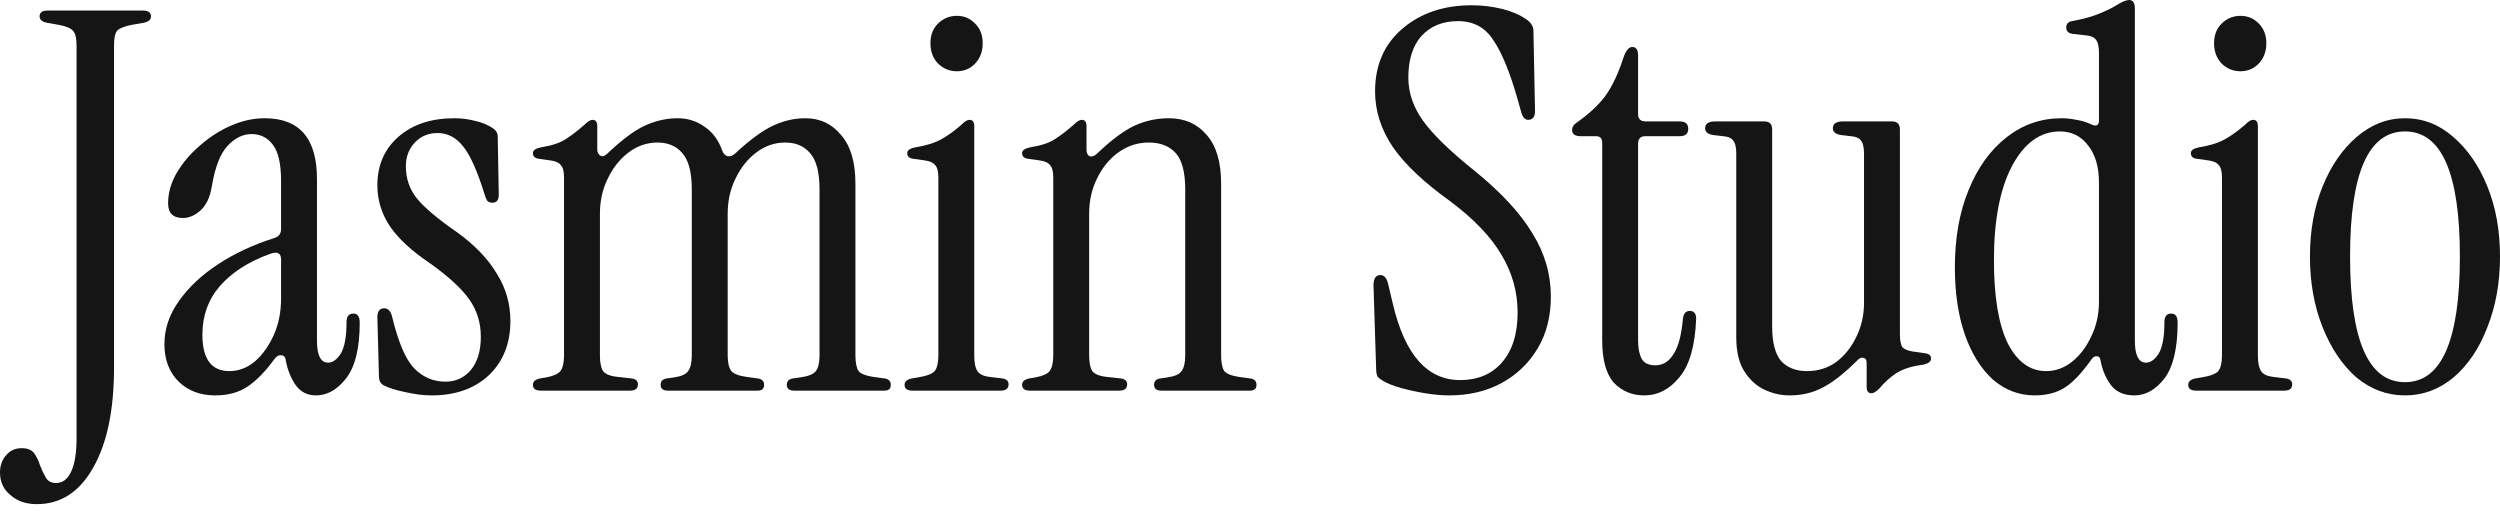 <svg width="165" height="34" viewBox="0 0 165 34" fill="none" xmlns="http://www.w3.org/2000/svg">
<path d="M2.439 33.273C1.719 33.273 1.138 33.075 0.697 32.68C0.232 32.309 0 31.809 0 31.182C0 30.718 0.139 30.334 0.418 30.032C0.674 29.73 1.01 29.579 1.428 29.579C1.823 29.579 2.102 29.696 2.265 29.928C2.427 30.16 2.555 30.427 2.648 30.729C2.764 31.031 2.892 31.298 3.031 31.531C3.17 31.763 3.391 31.879 3.693 31.879C4.134 31.879 4.471 31.623 4.703 31.113C4.936 30.602 5.052 29.881 5.052 28.952V2.996C5.052 2.509 4.971 2.183 4.808 2.021C4.669 1.858 4.355 1.73 3.867 1.637L3.066 1.498C2.764 1.428 2.613 1.289 2.613 1.08C2.613 0.825 2.787 0.697 3.136 0.697H9.442C9.79 0.697 9.964 0.825 9.964 1.08C9.964 1.289 9.813 1.428 9.511 1.498L8.71 1.637C8.222 1.73 7.897 1.858 7.735 2.021C7.595 2.183 7.526 2.509 7.526 2.996V24.249C7.526 27.036 7.073 29.231 6.167 30.834C5.261 32.46 4.018 33.273 2.439 33.273Z" fill="#151515"/>
<path d="M14.196 26.096C13.22 26.096 12.419 25.794 11.792 25.19C11.165 24.562 10.851 23.738 10.851 22.716C10.851 21.717 11.165 20.776 11.792 19.894C12.419 18.988 13.278 18.175 14.37 17.455C15.461 16.735 16.704 16.154 18.098 15.713C18.4 15.62 18.551 15.423 18.551 15.121V11.95C18.551 10.835 18.376 10.046 18.028 9.581C17.68 9.093 17.203 8.849 16.6 8.849C16.019 8.849 15.485 9.117 14.997 9.651C14.532 10.162 14.196 11.033 13.986 12.264C13.87 13.007 13.615 13.553 13.22 13.901C12.848 14.226 12.465 14.389 12.07 14.389C11.42 14.389 11.095 14.064 11.095 13.414C11.095 12.74 11.281 12.078 11.652 11.428C12.047 10.754 12.558 10.15 13.185 9.616C13.812 9.059 14.498 8.617 15.241 8.292C15.984 7.967 16.727 7.804 17.471 7.804C19.77 7.804 20.92 9.14 20.92 11.811V22.472C20.92 23.448 21.164 23.935 21.651 23.935C21.953 23.935 22.232 23.738 22.488 23.343C22.743 22.925 22.871 22.228 22.871 21.253C22.871 20.881 23.022 20.695 23.324 20.695C23.602 20.695 23.742 20.893 23.742 21.288C23.742 22.983 23.44 24.214 22.836 24.981C22.255 25.724 21.593 26.096 20.85 26.096C20.293 26.096 19.851 25.875 19.526 25.433C19.201 24.969 18.98 24.423 18.864 23.796C18.841 23.564 18.736 23.448 18.551 23.448C18.388 23.424 18.226 23.529 18.063 23.761C17.505 24.528 16.936 25.108 16.356 25.503C15.775 25.898 15.055 26.096 14.196 26.096ZM15.136 24.493C15.74 24.493 16.298 24.284 16.809 23.866C17.32 23.424 17.738 22.844 18.063 22.124C18.388 21.404 18.551 20.591 18.551 19.685V17.142C18.551 16.7 18.307 16.572 17.819 16.758C16.402 17.269 15.299 17.978 14.509 18.884C13.743 19.766 13.359 20.835 13.359 22.089C13.359 23.692 13.952 24.493 15.136 24.493Z" fill="#151515"/>
<path d="M28.495 26.096C27.96 26.096 27.391 26.026 26.787 25.887C26.183 25.77 25.696 25.619 25.324 25.433C25.115 25.317 25.011 25.12 25.011 24.841L24.906 20.939C24.906 20.544 25.057 20.347 25.359 20.347C25.614 20.347 25.789 20.533 25.881 20.904C26.276 22.553 26.753 23.68 27.31 24.284C27.891 24.888 28.587 25.19 29.4 25.19C30.074 25.19 30.631 24.934 31.073 24.423C31.514 23.889 31.735 23.157 31.735 22.228C31.735 21.299 31.479 20.475 30.968 19.755C30.457 19.035 29.598 18.245 28.39 17.385C27.182 16.572 26.3 15.759 25.742 14.947C25.185 14.11 24.906 13.204 24.906 12.229C24.906 10.905 25.371 9.837 26.3 9.024C27.229 8.211 28.46 7.804 29.993 7.804C30.457 7.804 30.91 7.862 31.352 7.978C31.793 8.071 32.188 8.234 32.536 8.466C32.745 8.606 32.85 8.791 32.85 9.024L32.919 12.856C32.919 13.204 32.78 13.379 32.501 13.379C32.339 13.379 32.222 13.332 32.153 13.239C32.083 13.123 32.025 12.984 31.979 12.821C31.514 11.312 31.049 10.266 30.585 9.686C30.12 9.082 29.551 8.78 28.878 8.78C28.274 8.78 27.774 8.989 27.38 9.407C26.985 9.825 26.787 10.348 26.787 10.975C26.787 11.788 27.031 12.496 27.519 13.1C28.007 13.704 28.889 14.447 30.167 15.33C31.328 16.166 32.199 17.072 32.78 18.047C33.384 19 33.686 20.045 33.686 21.183C33.686 22.669 33.21 23.866 32.257 24.772C31.305 25.654 30.051 26.096 28.495 26.096Z" fill="#151515"/>
<path d="M35.693 25.782C35.345 25.782 35.171 25.654 35.171 25.399C35.171 25.19 35.322 25.05 35.623 24.981L36.042 24.911C36.529 24.818 36.843 24.679 36.982 24.493C37.145 24.284 37.226 23.935 37.226 23.448V11.741C37.226 11.323 37.157 11.044 37.017 10.905C36.901 10.742 36.68 10.638 36.355 10.591L35.623 10.487C35.322 10.464 35.171 10.336 35.171 10.104C35.171 9.918 35.356 9.79 35.728 9.72C36.448 9.604 36.994 9.419 37.366 9.163C37.76 8.908 38.167 8.594 38.585 8.222C38.794 8.013 38.968 7.909 39.108 7.909C39.317 7.909 39.421 8.048 39.421 8.327V9.895C39.421 10.057 39.491 10.185 39.63 10.278C39.77 10.348 39.92 10.301 40.083 10.139C41.035 9.233 41.86 8.617 42.557 8.292C43.277 7.967 43.997 7.804 44.717 7.804C45.391 7.804 45.983 7.99 46.494 8.362C47.028 8.71 47.423 9.244 47.678 9.964C47.748 10.15 47.864 10.266 48.027 10.313C48.213 10.336 48.387 10.266 48.549 10.104C49.502 9.221 50.326 8.617 51.023 8.292C51.72 7.967 52.428 7.804 53.148 7.804C54.124 7.804 54.913 8.176 55.517 8.919C56.145 9.639 56.458 10.708 56.458 12.124V23.448C56.458 23.935 56.528 24.284 56.667 24.493C56.83 24.679 57.155 24.806 57.643 24.876L58.409 24.981C58.665 25.027 58.792 25.166 58.792 25.399C58.792 25.654 58.653 25.782 58.374 25.782H52.417C52.092 25.782 51.929 25.654 51.929 25.399C51.929 25.166 52.057 25.027 52.312 24.981L52.8 24.911C53.334 24.841 53.682 24.702 53.845 24.493C54.008 24.284 54.089 23.935 54.089 23.448V12.508C54.089 11.37 53.88 10.568 53.462 10.104C53.067 9.639 52.521 9.407 51.824 9.407C51.127 9.407 50.489 9.628 49.908 10.069C49.351 10.487 48.898 11.056 48.549 11.776C48.201 12.473 48.027 13.251 48.027 14.11V23.448C48.027 23.935 48.108 24.284 48.271 24.493C48.433 24.679 48.77 24.806 49.281 24.876L50.047 24.981C50.303 25.027 50.431 25.166 50.431 25.399C50.431 25.654 50.291 25.782 50.013 25.782H44.09C43.765 25.782 43.602 25.654 43.602 25.399C43.602 25.166 43.73 25.027 43.985 24.981L44.473 24.911C44.961 24.841 45.274 24.702 45.414 24.493C45.576 24.284 45.658 23.935 45.658 23.448V12.508C45.658 11.37 45.449 10.568 45.031 10.104C44.636 9.639 44.09 9.407 43.393 9.407C42.696 9.407 42.057 9.628 41.477 10.069C40.919 10.487 40.466 11.056 40.118 11.776C39.77 12.473 39.595 13.251 39.595 14.11V23.448C39.595 23.935 39.665 24.284 39.804 24.493C39.967 24.702 40.292 24.83 40.78 24.876L41.721 24.981C41.976 25.027 42.104 25.155 42.104 25.364C42.104 25.643 41.93 25.782 41.581 25.782H35.693Z" fill="#151515"/>
<path d="M63.151 4.703C62.663 4.703 62.245 4.529 61.897 4.181C61.572 3.832 61.409 3.391 61.409 2.857C61.409 2.323 61.572 1.893 61.897 1.568C62.245 1.219 62.663 1.045 63.151 1.045C63.639 1.045 64.045 1.219 64.37 1.568C64.696 1.893 64.858 2.323 64.858 2.857C64.858 3.391 64.696 3.832 64.37 4.181C64.045 4.529 63.639 4.703 63.151 4.703ZM60.224 25.782C59.876 25.782 59.702 25.654 59.702 25.399C59.702 25.19 59.853 25.05 60.155 24.981L60.573 24.911C61.154 24.818 61.525 24.679 61.688 24.493C61.85 24.284 61.932 23.935 61.932 23.448V11.741C61.932 11.323 61.862 11.044 61.723 10.905C61.606 10.742 61.386 10.638 61.061 10.591L60.329 10.487C60.027 10.464 59.876 10.336 59.876 10.104C59.876 9.918 60.062 9.79 60.434 9.72C61.154 9.604 61.734 9.419 62.175 9.163C62.617 8.908 63.047 8.594 63.465 8.222C63.674 8.013 63.848 7.909 63.987 7.909C64.196 7.909 64.301 8.048 64.301 8.327V23.448C64.301 23.935 64.37 24.284 64.51 24.493C64.649 24.702 64.916 24.83 65.311 24.876L66.182 24.981C66.438 25.027 66.565 25.155 66.565 25.364C66.565 25.643 66.391 25.782 66.043 25.782H60.224Z" fill="#151515"/>
<path d="M67.982 25.782C67.633 25.782 67.459 25.654 67.459 25.399C67.459 25.19 67.61 25.05 67.912 24.981L68.33 24.911C68.818 24.818 69.132 24.679 69.271 24.493C69.434 24.284 69.515 23.935 69.515 23.448V11.741C69.515 11.323 69.445 11.044 69.306 10.905C69.19 10.742 68.969 10.638 68.644 10.591L67.912 10.487C67.61 10.464 67.459 10.336 67.459 10.104C67.459 9.918 67.645 9.79 68.017 9.72C68.737 9.604 69.283 9.419 69.654 9.163C70.049 8.908 70.456 8.594 70.874 8.222C71.083 8.013 71.257 7.909 71.396 7.909C71.605 7.909 71.71 8.048 71.71 8.327V9.895C71.71 10.104 71.779 10.243 71.919 10.313C72.081 10.359 72.256 10.29 72.442 10.104C73.371 9.221 74.183 8.617 74.88 8.292C75.6 7.967 76.355 7.804 77.145 7.804C78.19 7.804 79.026 8.176 79.653 8.919C80.281 9.639 80.594 10.708 80.594 12.124V23.448C80.594 23.935 80.664 24.284 80.803 24.493C80.966 24.679 81.291 24.806 81.779 24.876L82.545 24.981C82.801 25.027 82.928 25.166 82.928 25.399C82.928 25.654 82.789 25.782 82.51 25.782H76.657C76.332 25.782 76.169 25.654 76.169 25.399C76.169 25.166 76.297 25.027 76.553 24.981L77.04 24.911C77.528 24.841 77.842 24.702 77.981 24.493C78.144 24.284 78.225 23.935 78.225 23.448V12.508C78.225 11.37 78.016 10.568 77.598 10.104C77.18 9.639 76.588 9.407 75.821 9.407C75.078 9.407 74.404 9.628 73.8 10.069C73.22 10.487 72.755 11.056 72.407 11.776C72.058 12.473 71.884 13.251 71.884 14.11V23.448C71.884 23.935 71.954 24.284 72.093 24.493C72.256 24.702 72.581 24.83 73.069 24.876L74.009 24.981C74.265 25.027 74.392 25.155 74.392 25.364C74.392 25.643 74.218 25.782 73.87 25.782H67.982Z" fill="#151515"/>
<path d="M95.633 26.096C95.168 26.096 94.646 26.049 94.065 25.956C93.508 25.863 92.973 25.747 92.463 25.608C91.975 25.468 91.591 25.317 91.313 25.155C91.15 25.062 91.022 24.969 90.93 24.876C90.86 24.76 90.825 24.574 90.825 24.319L90.651 18.849C90.651 18.384 90.802 18.152 91.104 18.152C91.359 18.152 91.533 18.361 91.626 18.779L91.94 20.103C92.73 23.424 94.204 25.085 96.365 25.085C97.526 25.085 98.443 24.702 99.117 23.935C99.814 23.146 100.162 22.042 100.162 20.625C100.162 19.255 99.802 17.978 99.082 16.793C98.385 15.608 97.259 14.436 95.703 13.274C93.984 12.043 92.73 10.859 91.94 9.72C91.15 8.559 90.755 7.328 90.755 6.027C90.755 4.309 91.348 2.938 92.532 1.916C93.74 0.871 95.273 0.348 97.131 0.348C97.828 0.348 98.501 0.43 99.152 0.592C99.802 0.755 100.336 0.987 100.754 1.289C100.894 1.382 100.998 1.487 101.068 1.603C101.161 1.719 101.207 1.87 101.207 2.056L101.312 7.316C101.312 7.711 101.161 7.909 100.859 7.909C100.65 7.909 100.499 7.746 100.406 7.421L100.162 6.55C99.651 4.762 99.117 3.461 98.559 2.648C98.025 1.812 97.247 1.394 96.225 1.394C95.227 1.394 94.425 1.719 93.821 2.369C93.241 3.019 92.95 3.937 92.95 5.122C92.95 6.12 93.275 7.073 93.926 7.978C94.576 8.884 95.714 9.988 97.34 11.288C99.082 12.705 100.348 14.075 101.138 15.399C101.951 16.7 102.357 18.094 102.357 19.58C102.357 20.881 102.067 22.019 101.486 22.995C100.905 23.97 100.104 24.737 99.082 25.294C98.083 25.828 96.934 26.096 95.633 26.096Z" fill="#151515"/>
<path d="M108.532 26.096C107.719 26.096 107.045 25.817 106.511 25.259C106 24.679 105.745 23.738 105.745 22.437V9.407C105.745 9.128 105.605 8.989 105.326 8.989H104.316C103.944 8.989 103.759 8.849 103.759 8.571C103.759 8.385 103.863 8.222 104.072 8.083C104.839 7.549 105.454 6.98 105.919 6.376C106.383 5.749 106.79 4.901 107.138 3.832C107.301 3.345 107.498 3.101 107.73 3.101C107.986 3.101 108.114 3.287 108.114 3.658V7.526C108.114 7.851 108.276 8.013 108.601 8.013H110.866C111.238 8.013 111.424 8.176 111.424 8.501C111.424 8.826 111.238 8.989 110.866 8.989H108.601C108.276 8.989 108.114 9.151 108.114 9.477V22.472C108.114 22.983 108.195 23.39 108.358 23.692C108.52 23.97 108.822 24.11 109.263 24.11C109.751 24.11 110.146 23.866 110.448 23.378C110.773 22.89 110.982 22.101 111.075 21.009C111.122 20.684 111.273 20.521 111.528 20.521C111.807 20.521 111.946 20.695 111.946 21.044C111.876 22.832 111.505 24.121 110.831 24.911C110.181 25.701 109.414 26.096 108.532 26.096Z" fill="#151515"/>
<path d="M118.112 26.096C117.531 26.096 116.974 25.968 116.44 25.712C115.906 25.457 115.464 25.05 115.116 24.493C114.767 23.935 114.593 23.192 114.593 22.263V10.139C114.593 9.72 114.524 9.43 114.384 9.268C114.268 9.105 114.047 9.012 113.722 8.989L113.13 8.919C112.735 8.873 112.538 8.722 112.538 8.466C112.538 8.164 112.758 8.013 113.2 8.013H116.44C116.788 8.013 116.962 8.188 116.962 8.536V21.531C116.962 22.6 117.16 23.366 117.555 23.831C117.973 24.272 118.542 24.493 119.262 24.493C119.982 24.493 120.621 24.295 121.178 23.901C121.736 23.483 122.177 22.937 122.502 22.263C122.85 21.566 123.025 20.811 123.025 19.998V10.139C123.025 9.72 122.955 9.43 122.816 9.268C122.699 9.105 122.479 9.012 122.154 8.989L121.561 8.919C121.166 8.873 120.969 8.722 120.969 8.466C120.969 8.164 121.19 8.013 121.631 8.013H124.871C125.22 8.013 125.394 8.188 125.394 8.536V22.054C125.394 22.472 125.452 22.762 125.568 22.925C125.707 23.064 125.94 23.157 126.265 23.204L126.996 23.308C127.298 23.331 127.449 23.448 127.449 23.657C127.449 23.866 127.264 24.005 126.892 24.075C126.172 24.168 125.591 24.354 125.15 24.632C124.732 24.911 124.36 25.248 124.035 25.643C123.826 25.852 123.652 25.956 123.512 25.956C123.303 25.956 123.199 25.817 123.199 25.538V23.935C123.199 23.75 123.129 23.645 122.99 23.622C122.874 23.575 122.746 23.622 122.607 23.761C121.747 24.621 120.981 25.224 120.307 25.573C119.657 25.921 118.925 26.096 118.112 26.096Z" fill="#151515"/>
<path d="M134.282 26.096C133.26 26.096 132.342 25.747 131.529 25.05C130.739 24.33 130.124 23.343 129.683 22.089C129.241 20.811 129.021 19.336 129.021 17.664C129.021 15.713 129.323 14.006 129.927 12.543C130.53 11.056 131.367 9.895 132.435 9.059C133.504 8.222 134.711 7.804 136.058 7.804C136.384 7.804 136.709 7.839 137.034 7.909C137.359 7.955 137.673 8.048 137.975 8.188C138.346 8.373 138.532 8.292 138.532 7.944V3.484C138.532 3.066 138.462 2.776 138.323 2.613C138.207 2.45 137.986 2.358 137.661 2.334L136.755 2.23C136.5 2.183 136.372 2.044 136.372 1.812C136.372 1.579 136.5 1.44 136.755 1.394C137.499 1.254 138.091 1.092 138.532 0.906C138.997 0.72 139.38 0.534 139.682 0.348C140.053 0.116 140.332 0 140.518 0C140.774 0 140.901 0.186 140.901 0.557V22.472C140.901 23.448 141.145 23.935 141.633 23.935C141.935 23.935 142.214 23.738 142.469 23.343C142.725 22.925 142.852 22.228 142.852 21.253C142.852 20.881 143.003 20.695 143.305 20.695C143.584 20.695 143.723 20.893 143.723 21.288C143.723 22.983 143.433 24.214 142.852 24.981C142.272 25.724 141.61 26.096 140.866 26.096C140.193 26.096 139.682 25.875 139.333 25.433C138.985 24.969 138.753 24.423 138.637 23.796C138.613 23.61 138.532 23.517 138.393 23.517C138.253 23.494 138.126 23.575 138.01 23.761C137.359 24.667 136.767 25.282 136.233 25.608C135.698 25.933 135.048 26.096 134.282 26.096ZM135.048 24.493C135.652 24.493 136.209 24.295 136.72 23.901C137.255 23.483 137.684 22.925 138.01 22.228C138.358 21.531 138.532 20.753 138.532 19.894V12.055C138.532 11.01 138.288 10.185 137.8 9.581C137.336 8.977 136.72 8.675 135.954 8.675C134.653 8.675 133.596 9.442 132.783 10.975C131.994 12.485 131.599 14.552 131.599 17.176C131.599 19.569 131.901 21.392 132.505 22.646C133.132 23.877 133.98 24.493 135.048 24.493Z" fill="#151515"/>
<path d="M147.87 4.703C147.383 4.703 146.965 4.529 146.616 4.181C146.291 3.832 146.128 3.391 146.128 2.857C146.128 2.323 146.291 1.893 146.616 1.568C146.965 1.219 147.383 1.045 147.87 1.045C148.358 1.045 148.765 1.219 149.09 1.568C149.415 1.893 149.578 2.323 149.578 2.857C149.578 3.391 149.415 3.832 149.09 4.181C148.765 4.529 148.358 4.703 147.87 4.703ZM144.944 25.782C144.595 25.782 144.421 25.654 144.421 25.399C144.421 25.19 144.572 25.05 144.874 24.981L145.292 24.911C145.873 24.818 146.245 24.679 146.407 24.493C146.57 24.284 146.651 23.935 146.651 23.448V11.741C146.651 11.323 146.581 11.044 146.442 10.905C146.326 10.742 146.105 10.638 145.78 10.591L145.048 10.487C144.746 10.464 144.595 10.336 144.595 10.104C144.595 9.918 144.781 9.79 145.153 9.72C145.873 9.604 146.454 9.419 146.895 9.163C147.336 8.908 147.766 8.594 148.184 8.222C148.393 8.013 148.567 7.909 148.707 7.909C148.916 7.909 149.02 8.048 149.02 8.327V23.448C149.02 23.935 149.09 24.284 149.229 24.493C149.369 24.702 149.636 24.83 150.031 24.876L150.902 24.981C151.157 25.027 151.285 25.155 151.285 25.364C151.285 25.643 151.111 25.782 150.762 25.782H144.944Z" fill="#151515"/>
<path d="M158.729 26.096C157.544 26.096 156.476 25.701 155.523 24.911C154.594 24.098 153.851 22.995 153.294 21.601C152.736 20.207 152.457 18.651 152.457 16.933C152.457 15.214 152.736 13.669 153.294 12.299C153.851 10.928 154.606 9.837 155.558 9.024C156.511 8.211 157.567 7.804 158.729 7.804C159.913 7.804 160.97 8.211 161.899 9.024C162.852 9.837 163.606 10.928 164.164 12.299C164.721 13.669 165 15.214 165 16.933C165 18.651 164.721 20.207 164.164 21.601C163.63 22.995 162.886 24.098 161.934 24.911C160.982 25.701 159.913 26.096 158.729 26.096ZM158.729 25.224C161.144 25.224 162.352 22.46 162.352 16.933C162.352 11.428 161.144 8.675 158.729 8.675C156.313 8.675 155.105 11.428 155.105 16.933C155.105 22.46 156.313 25.224 158.729 25.224Z" fill="#151515"/>
</svg>
